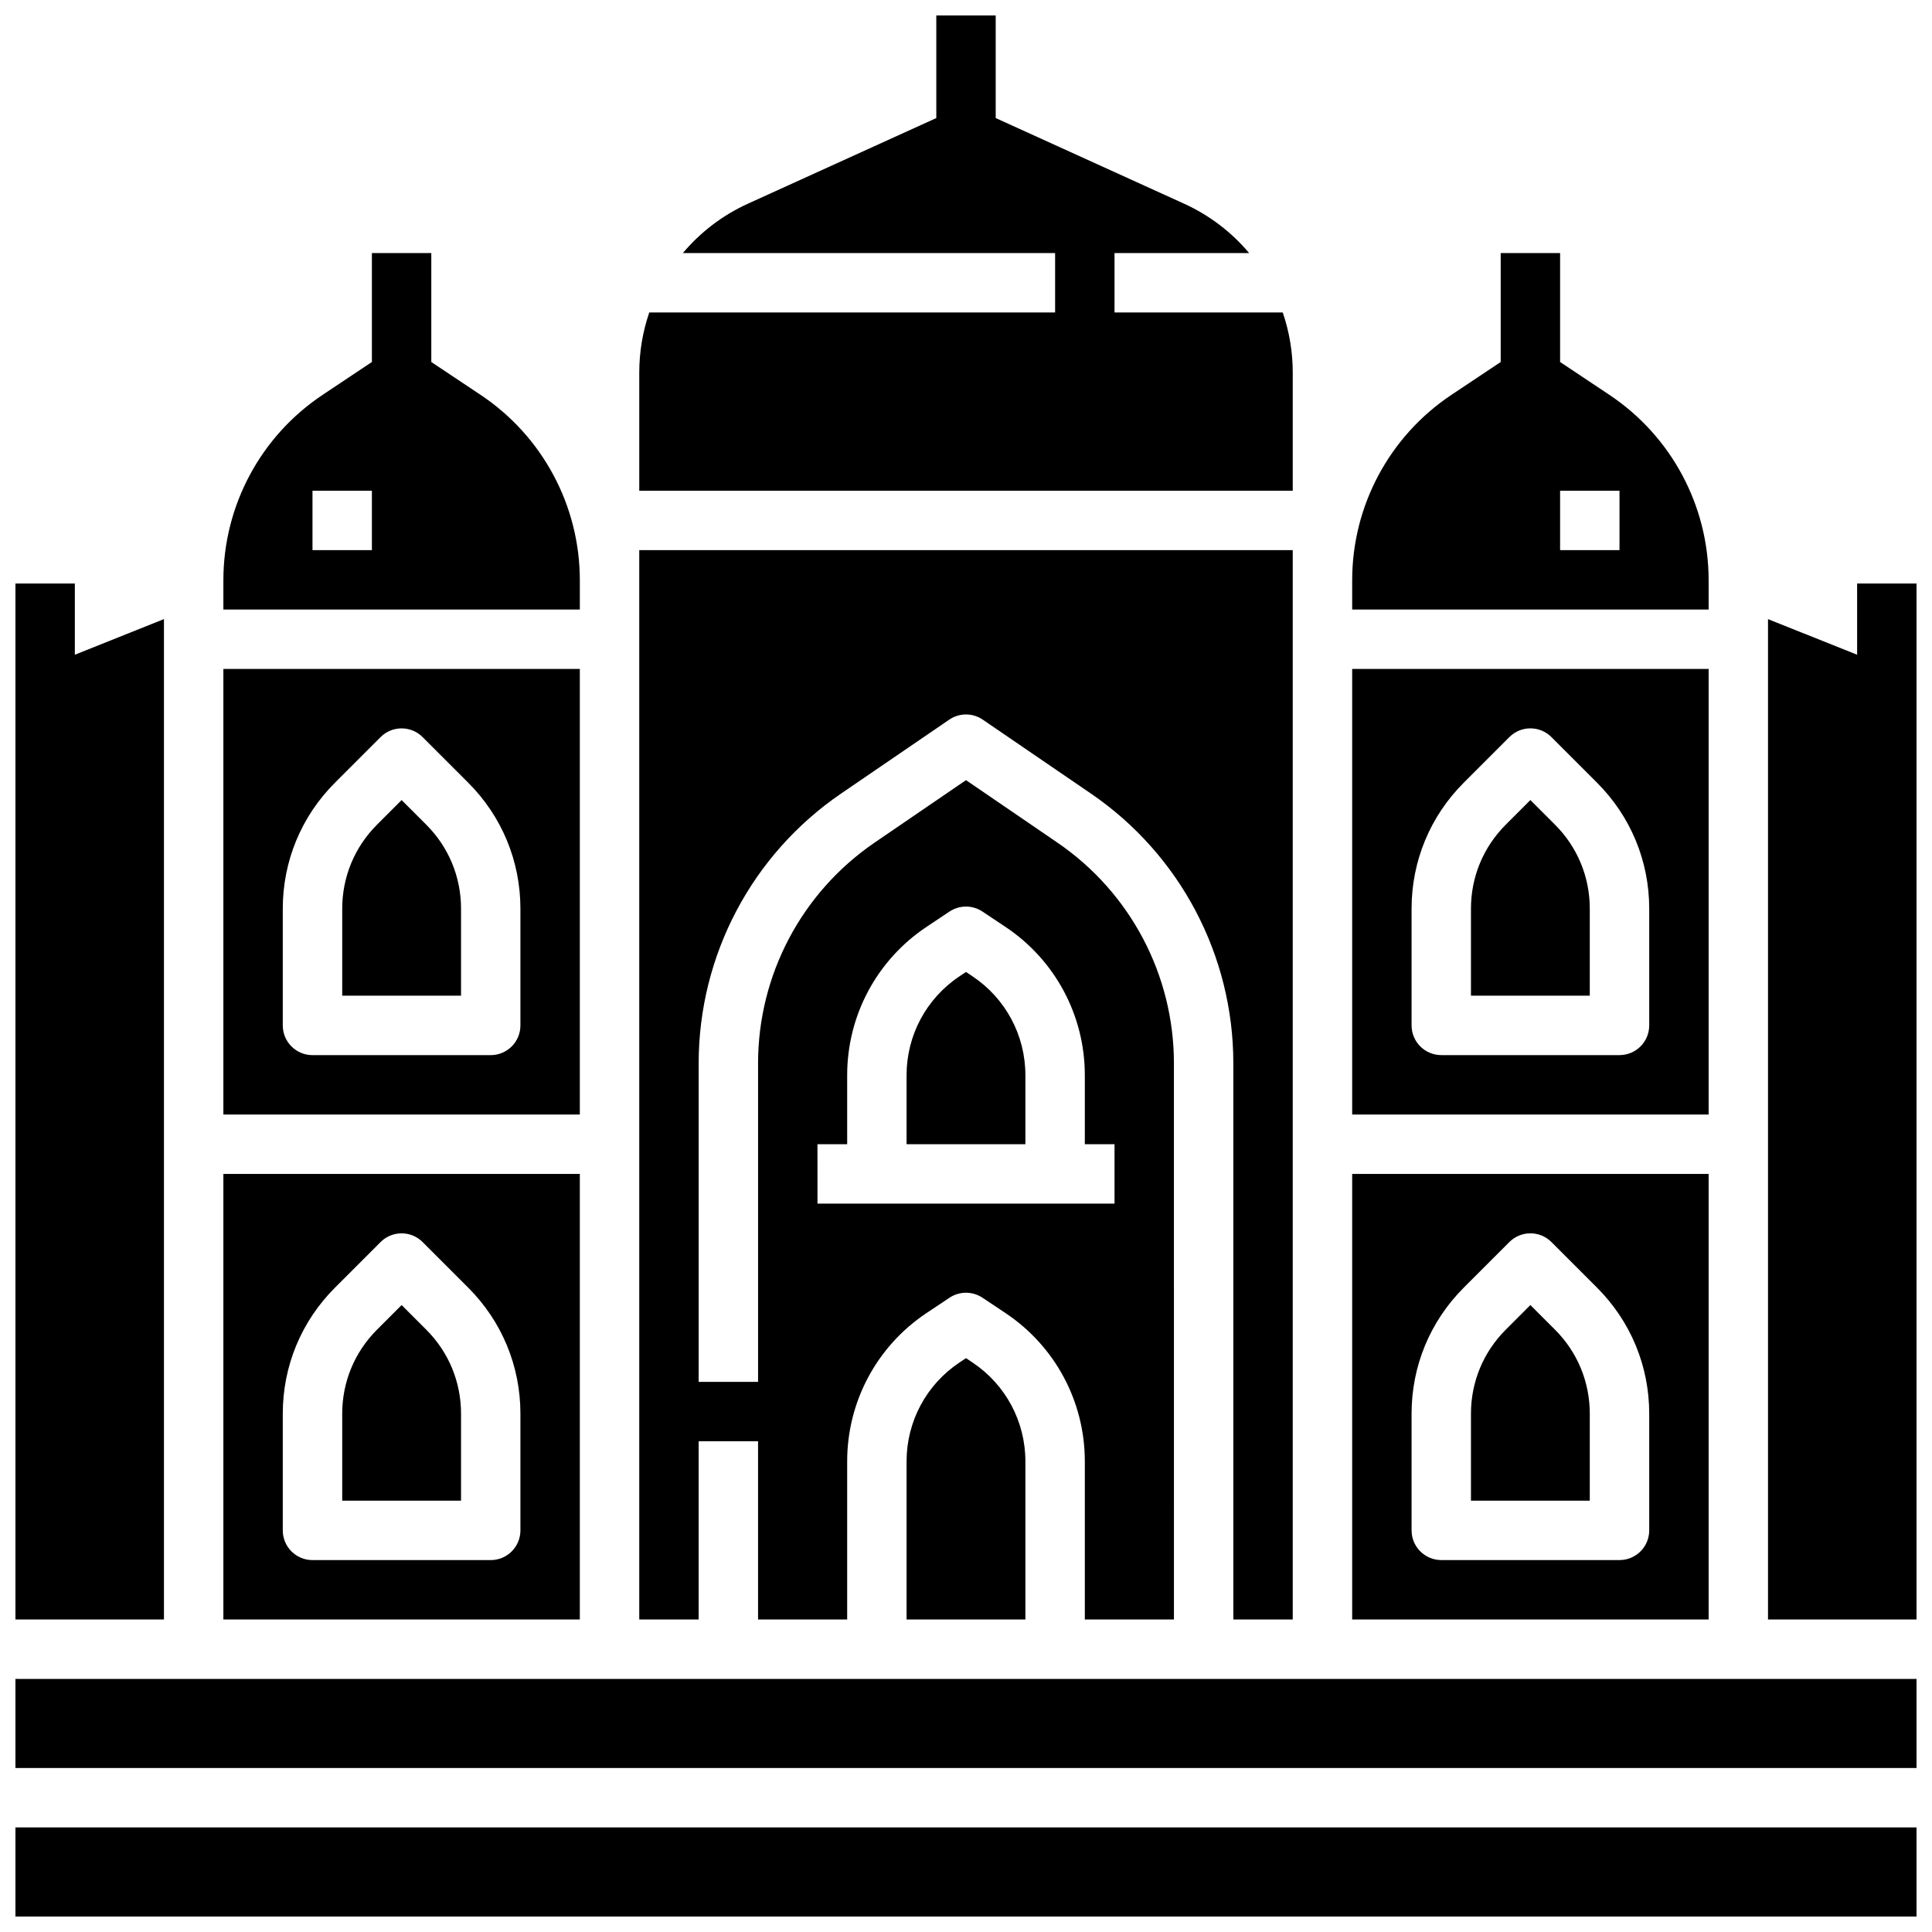 <?xml version="1.0" encoding="UTF-8"?>
<!-- Uploaded to: SVG Repo, www.svgrepo.com, Generator: SVG Repo Mixer Tools -->
<svg width="800px" height="800px" version="1.1" viewBox="144 144 512 512" xmlns="http://www.w3.org/2000/svg">
 <defs>
  <clipPath id="e">
   <path d="m313 148.09h174v126.91h-174z"/>
  </clipPath>
  <clipPath id="d">
   <path d="m148.09 588h503.81v25h-503.81z"/>
  </clipPath>
  <clipPath id="c">
   <path d="m148.09 628h503.81v23.902h-503.81z"/>
  </clipPath>
  <clipPath id="b">
   <path d="m148.09 298h39.906v276h-39.906z"/>
  </clipPath>
  <clipPath id="a">
   <path d="m612 298h39.902v276h-39.902z"/>
  </clipPath>
 </defs>
 <g clip-path="url(#e)">
  <path d="m439.36 226.81v-15.742h35.676c-4.625-5.5-10.484-10.02-17.285-13.109l-49.879-22.672v-27.195h-15.742v27.195l-49.879 22.672c-6.801 3.09-12.66 7.609-17.285 13.109h98.648v15.742h-107.55c-1.73 5.047-2.652 10.422-2.652 15.938v31.297h173.18v-31.297c0-5.519-0.922-10.891-2.652-15.938z"/>
 </g>
 <path d="m271.37 248.65-13.07-8.715v-28.863h-15.742v28.863l-13.07 8.715c-16.426 10.949-26.289 29.383-26.289 49.121v7.766h94.465v-7.762c0-19.742-9.867-38.176-26.293-49.125zm-28.812 41.141h-15.746v-15.742h15.742z"/>
 <path d="m401.72 402.73-1.723-1.148-1.723 1.148c-8.781 5.856-14.023 15.648-14.023 26.199v18.297h31.488v-18.297c0-10.551-5.242-20.344-14.02-26.199z"/>
 <path d="m401.72 505.07-1.723-1.148-1.723 1.148c-8.781 5.852-14.023 15.645-14.023 26.195v41.914h31.488v-41.91c0-10.555-5.242-20.348-14.02-26.199z"/>
 <g clip-path="url(#d)">
  <path d="m148.09 588.93h503.81v23.617h-503.81z"/>
 </g>
 <g clip-path="url(#c)">
  <path d="m148.09 628.29h503.81v23.617h-503.81z"/>
 </g>
 <path d="m266.18 518.64c0-8.41-3.273-16.316-9.223-22.266l-6.523-6.519-6.519 6.519c-5.949 5.949-9.223 13.855-9.223 22.266v23.059h31.488z"/>
 <path d="m266.18 384.81c0-8.41-3.273-16.316-9.223-22.266l-6.523-6.519-6.519 6.519c-5.949 5.949-9.223 13.855-9.223 22.266v23.059h31.488z"/>
 <g clip-path="url(#b)">
  <path d="m187.45 573.18v-265.11l-23.617 9.445v-18.879h-15.742v274.54z"/>
 </g>
 <path d="m297.66 455.1h-94.465v118.08h94.465zm-23.617 102.34h-47.234c-4.348 0-7.871-3.523-7.871-7.871v-30.93c0-12.617 4.914-24.477 13.836-33.398l12.086-12.086c3.074-3.074 8.059-3.074 11.133 0l12.086 12.086c8.922 8.922 13.836 20.781 13.836 33.398v30.93c0 4.348-3.523 7.871-7.871 7.871z"/>
 <path d="m297.66 321.28h-94.465v118.08h94.465zm-23.617 102.34h-47.234c-4.348 0-7.871-3.523-7.871-7.871v-30.93c0-12.617 4.914-24.477 13.836-33.398l12.086-12.086c3.074-3.074 8.059-3.074 11.133 0l12.086 12.086c8.922 8.922 13.836 20.781 13.836 33.398v30.93c0 4.348-3.523 7.871-7.871 7.871z"/>
 <path d="m502.34 297.77v7.766h94.465v-7.762c0-19.738-9.867-38.176-26.289-49.125l-13.074-8.715v-28.863h-15.742v28.863l-13.07 8.715c-16.426 10.949-26.289 29.383-26.289 49.121zm55.102-23.723h15.742v15.742h-15.742z"/>
 <path d="m533.82 518.64c0-8.41 3.273-16.316 9.223-22.266l6.523-6.523 6.519 6.519c5.949 5.949 9.223 13.855 9.223 22.266v23.062h-31.488z"/>
 <path d="m533.82 384.81c0-8.41 3.273-16.316 9.223-22.266l6.523-6.523 6.519 6.519c5.949 5.949 9.223 13.855 9.223 22.266v23.062h-31.488z"/>
 <g clip-path="url(#a)">
  <path d="m612.54 573.18v-265.11l23.617 9.445v-18.879h15.742v274.54z"/>
 </g>
 <path d="m502.34 573.18h94.465v-118.08h-94.465zm15.742-23.617v-30.93c0-12.617 4.914-24.477 13.836-33.398l12.086-12.086c3.074-3.074 8.059-3.074 11.133 0l12.086 12.086c8.922 8.922 13.836 20.781 13.836 33.398v30.93c0 4.348-3.523 7.871-7.871 7.871h-47.23c-4.348 0-7.875-3.523-7.875-7.871z"/>
 <path d="m502.34 439.36h94.465v-118.08h-94.465zm15.742-23.617v-30.93c0-12.617 4.914-24.477 13.836-33.398l12.086-12.086c3.074-3.074 8.059-3.074 11.133 0l12.086 12.086c8.922 8.922 13.836 20.781 13.836 33.398v30.93c0 4.348-3.523 7.871-7.871 7.871h-47.23c-4.348 0-7.875-3.523-7.875-7.871z"/>
 <path d="m329.15 573.18v-47.23h15.742v47.23h23.617v-41.91c0-15.828 7.863-30.52 21.031-39.301l6.09-4.059c2.644-1.762 6.09-1.762 8.734 0l6.09 4.059c13.172 8.777 21.035 23.469 21.035 39.297v41.914h23.617l-0.004-147.38c0-23.414-11.543-45.281-30.871-58.492l-24.23-16.562-24.234 16.562c-19.328 13.215-30.871 35.078-30.871 58.492v84.406h-15.742v-84.406c0-28.617 14.105-55.344 37.73-71.488l28.676-19.598c2.676-1.832 6.207-1.832 8.883 0l28.676 19.598c23.625 16.145 37.73 42.871 37.73 71.488v147.38h15.742v-283.39h-173.18v283.39zm31.488-125.95h7.871v-18.297c0-15.828 7.863-30.52 21.031-39.301l6.09-4.059c2.644-1.762 6.09-1.762 8.734 0l6.09 4.059c13.172 8.781 21.035 23.473 21.035 39.301v18.297h7.871v15.742h-78.719z"/>
</svg>